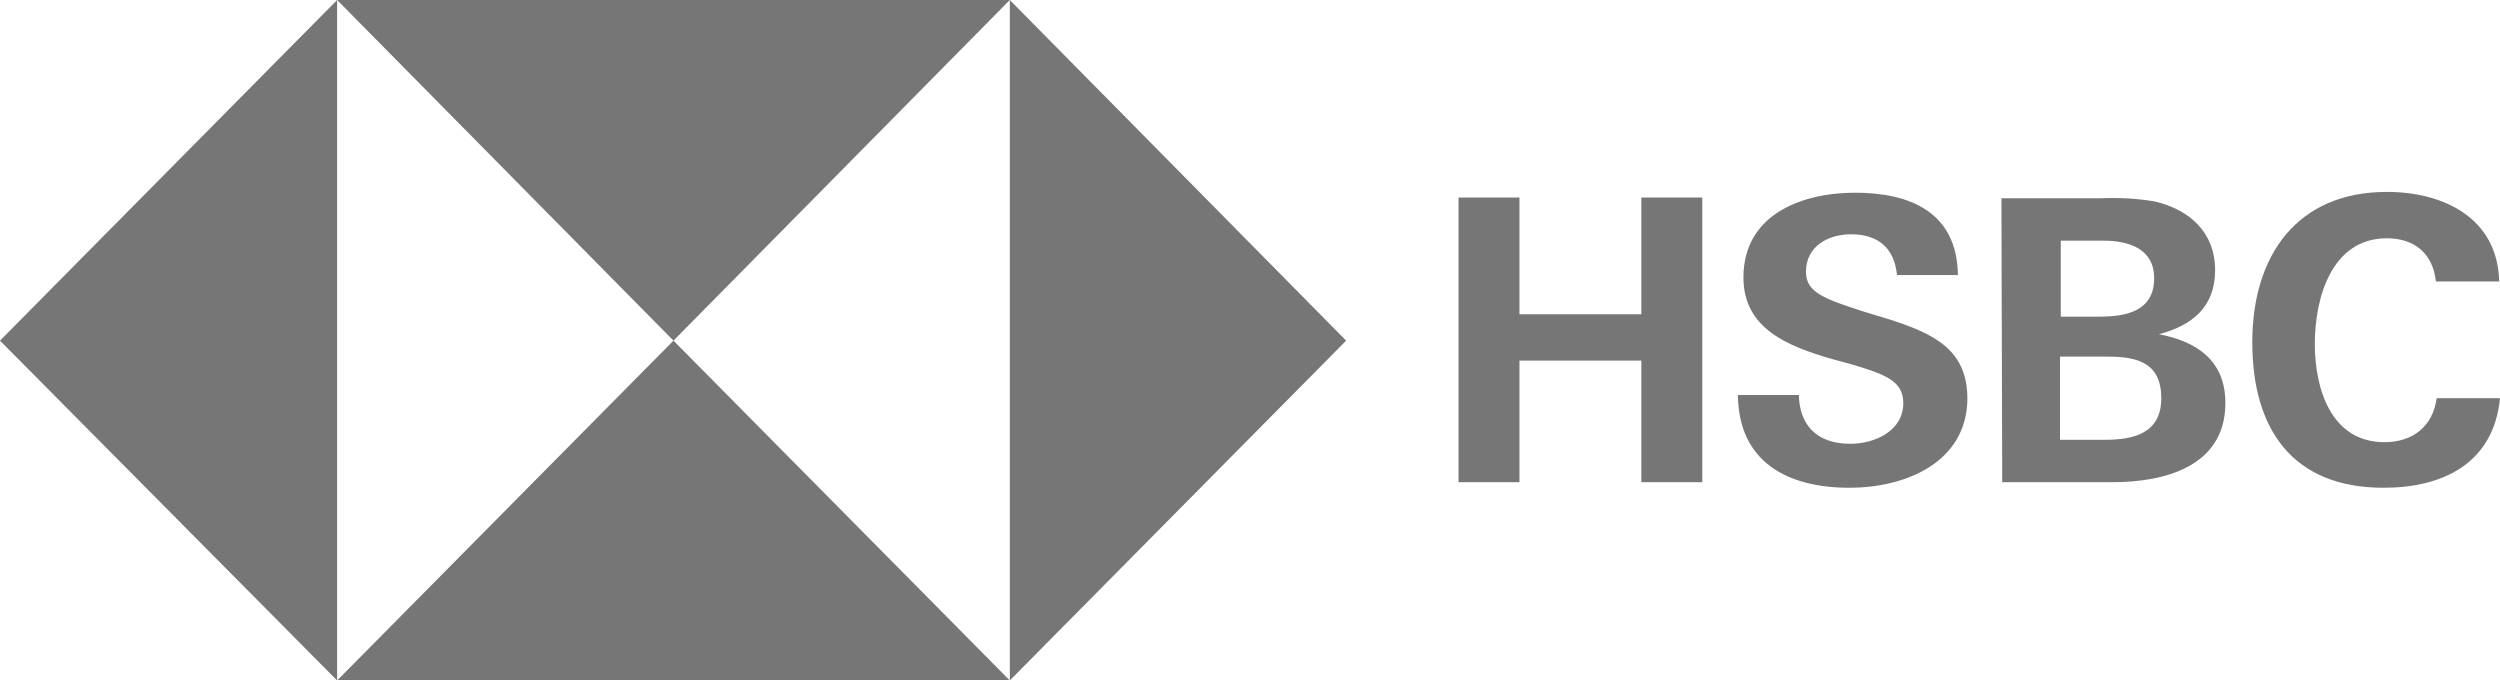 <?xml version="1.0" encoding="UTF-8"?>
<svg width="169px" height="46px" viewBox="0 0 169 46" version="1.1" xmlns="http://www.w3.org/2000/svg" xmlns:xlink="http://www.w3.org/1999/xlink">
    <title>hsbc</title>
    <g id="Webdesign" stroke="none" stroke-width="1" fill="none" fill-rule="evenodd">
        <g id="1-0-0__homepage_hero" transform="translate(-401, -3347)" fill="#767676" fill-rule="nonzero">
            <g id="testimonials" transform="translate(0, 2963)">
                <g id="Group-20" transform="translate(102, 377)">
                    <g id="Group-18" transform="translate(0, 0)">
                        <g id="Group-19" transform="translate(0, 0)">
                            <path d="M390,30.027 L367.263,7 L367.263,53 L390,30.027 Z M321.79,7 L321.79,53 L299,30.027 L321.79,7 Z M344.527,30.027 L367.263,53 L321.79,53 L344.527,30.027 Z M367.263,7 L344.527,30.027 L321.79,7 L367.263,7 Z M409.955,31.378 L401.716,31.378 L401.716,39.595 L397.597,39.595 L397.597,20.351 L401.716,20.351 L401.716,28.243 L409.955,28.243 L409.955,20.351 L414.074,20.351 L414.074,39.595 L409.955,39.595 L409.955,31.378 Z M424.025,39.973 C419.905,39.973 416.535,38.297 416.481,33.703 L420.601,33.703 C420.654,35.757 421.831,37 424.078,37 C425.737,37 427.663,36.135 427.663,34.243 C427.663,32.73 426.379,32.297 424.239,31.649 L422.848,31.27 C419.852,30.405 416.856,29.216 416.856,25.757 C416.856,21.486 420.815,20.027 424.399,20.027 C428.091,20.027 431.3,21.324 431.354,25.595 L427.235,25.595 C427.074,23.865 426.058,22.838 424.132,22.838 C422.58,22.838 421.082,23.649 421.082,25.378 C421.082,26.784 422.366,27.216 425.041,28.081 L426.646,28.568 C429.909,29.595 431.996,30.73 431.996,33.973 C431.942,38.297 427.77,39.973 424.025,39.973 Z M434.296,20.405 L440.93,20.405 C442.16,20.351 443.444,20.405 444.675,20.622 C446.975,21.162 448.741,22.676 448.741,25.27 C448.741,27.757 447.189,29 444.942,29.595 C447.51,30.081 449.436,31.378 449.436,34.243 C449.436,38.622 445.156,39.595 441.84,39.595 L434.35,39.595 L434.296,20.405 Z M440.93,28.405 C442.749,28.405 444.621,28.027 444.621,25.811 C444.621,23.811 442.909,23.27 441.198,23.27 L438.309,23.27 L438.309,28.405 L440.93,28.405 L440.93,28.405 Z M441.305,36.73 C443.23,36.73 445.103,36.297 445.103,33.919 C445.103,31.541 443.498,31.108 441.519,31.108 L438.255,31.108 L438.255,36.73 L441.305,36.73 Z M460.136,39.973 C453.984,39.973 451.255,36.027 451.255,30.135 C451.255,24.243 454.305,19.973 460.35,19.973 C464.148,19.973 467.84,21.703 467.947,26.027 L463.667,26.027 C463.453,24.081 462.169,23.108 460.35,23.108 C456.605,23.108 455.481,27.162 455.481,30.243 C455.481,33.324 456.605,36.892 460.189,36.892 C462.062,36.892 463.453,35.865 463.72,33.919 L468,33.919 C467.572,38.351 464.095,39.973 460.136,39.973 Z" id="hsbc"></path>
                        </g>
                    </g>
                </g>
            </g>
        </g>
    </g>
</svg>